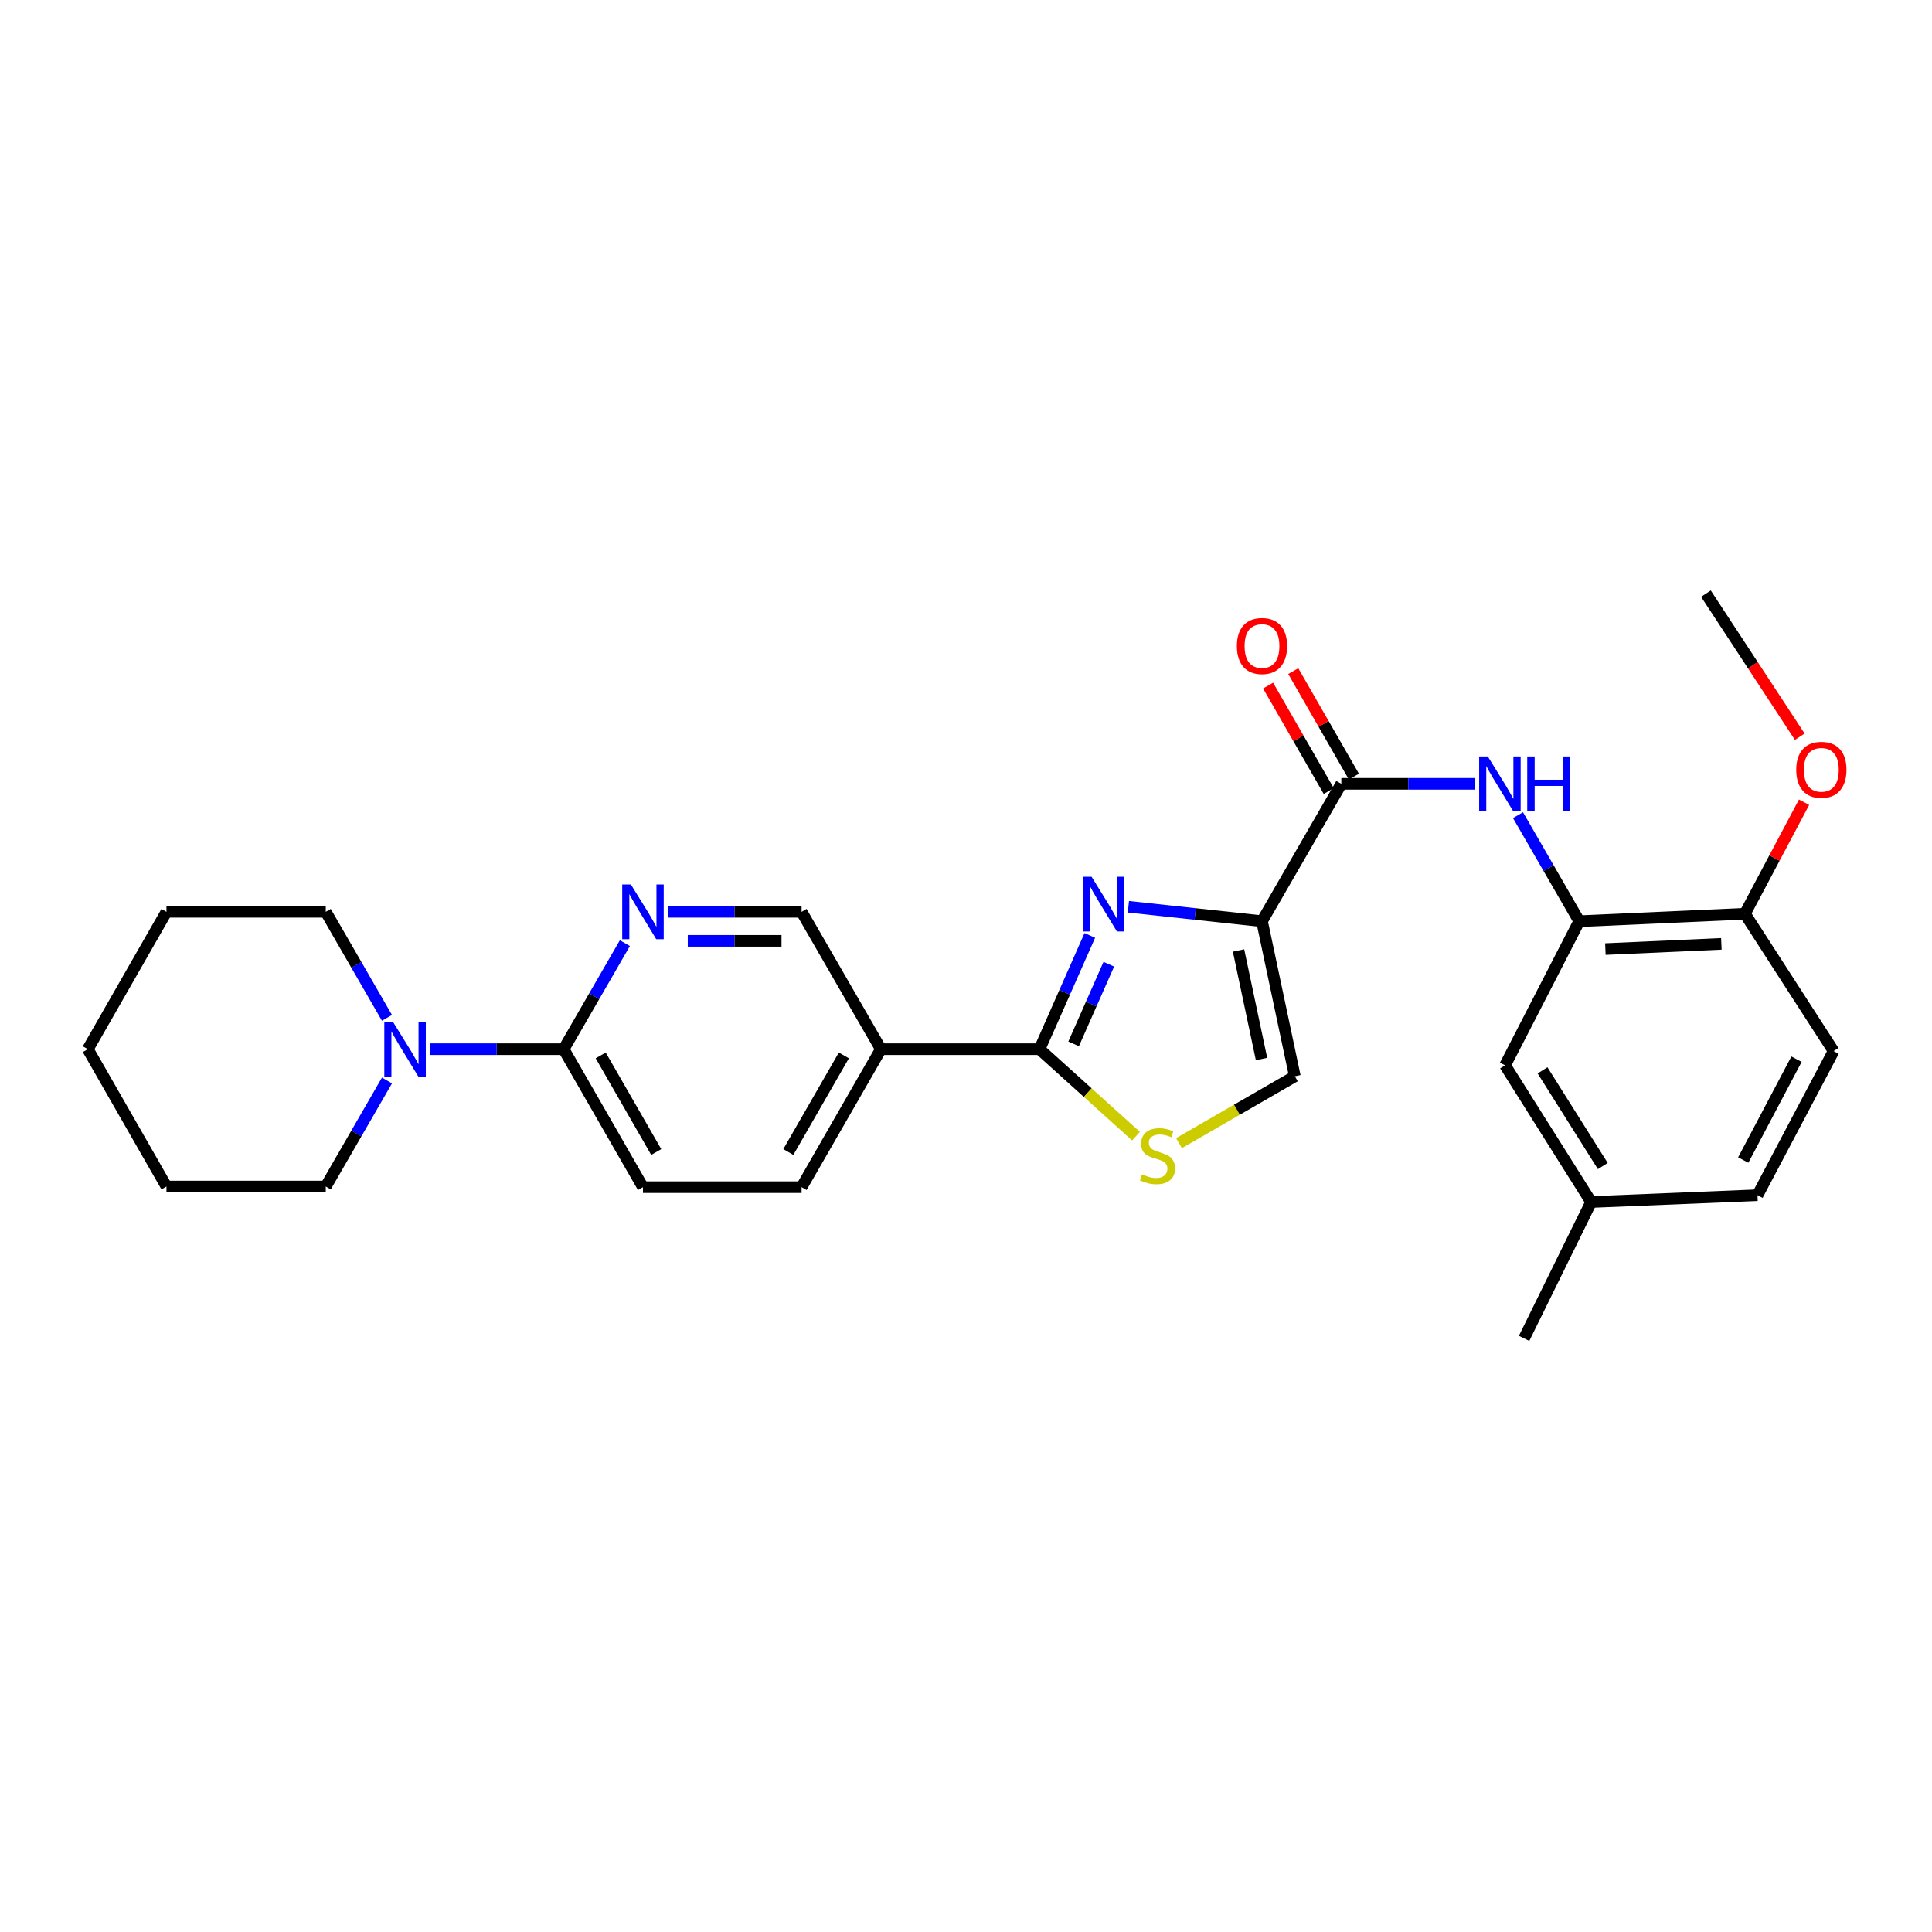 <?xml version='1.0' encoding='iso-8859-1'?>
<svg version='1.1' baseProfile='full'
              xmlns='http://www.w3.org/2000/svg'
                      xmlns:rdkit='http://www.rdkit.org/xml'
                      xmlns:xlink='http://www.w3.org/1999/xlink'
                  xml:space='preserve'
width='1000px' height='1000px' viewBox='0 0 1000 1000'>
<!-- END OF HEADER -->
<rect style='opacity:1.0;fill:#FFFFFF;stroke:none' width='1000' height='1000' x='0' y='0'> </rect>
<path class='bond-0' d='M 653.206,476.818 L 618.629,473.083' style='fill:none;fill-rule:evenodd;stroke:#000000;stroke-width:6px;stroke-linecap:butt;stroke-linejoin:miter;stroke-opacity:1' />
<path class='bond-0' d='M 618.629,473.083 L 584.052,469.347' style='fill:none;fill-rule:evenodd;stroke:#0000FF;stroke-width:6px;stroke-linecap:butt;stroke-linejoin:miter;stroke-opacity:1' />
<path class='bond-2' d='M 653.206,476.818 L 694.262,405.712' style='fill:none;fill-rule:evenodd;stroke:#000000;stroke-width:6px;stroke-linecap:butt;stroke-linejoin:miter;stroke-opacity:1' />
<path class='bond-4' d='M 653.206,476.818 L 670.212,557.07' style='fill:none;fill-rule:evenodd;stroke:#000000;stroke-width:6px;stroke-linecap:butt;stroke-linejoin:miter;stroke-opacity:1' />
<path class='bond-4' d='M 641.062,491.97 L 652.967,548.146' style='fill:none;fill-rule:evenodd;stroke:#000000;stroke-width:6px;stroke-linecap:butt;stroke-linejoin:miter;stroke-opacity:1' />
<path class='bond-1' d='M 564.086,484.177 L 551.075,513.614' style='fill:none;fill-rule:evenodd;stroke:#0000FF;stroke-width:6px;stroke-linecap:butt;stroke-linejoin:miter;stroke-opacity:1' />
<path class='bond-1' d='M 551.075,513.614 L 538.064,543.051' style='fill:none;fill-rule:evenodd;stroke:#000000;stroke-width:6px;stroke-linecap:butt;stroke-linejoin:miter;stroke-opacity:1' />
<path class='bond-1' d='M 573.921,499.08 L 564.814,519.686' style='fill:none;fill-rule:evenodd;stroke:#0000FF;stroke-width:6px;stroke-linecap:butt;stroke-linejoin:miter;stroke-opacity:1' />
<path class='bond-1' d='M 564.814,519.686 L 555.706,540.292' style='fill:none;fill-rule:evenodd;stroke:#000000;stroke-width:6px;stroke-linecap:butt;stroke-linejoin:miter;stroke-opacity:1' />
<path class='bond-6' d='M 538.064,543.051 L 455.96,543.051' style='fill:none;fill-rule:evenodd;stroke:#000000;stroke-width:6px;stroke-linecap:butt;stroke-linejoin:miter;stroke-opacity:1' />
<path class='bond-28' d='M 538.064,543.051 L 563.026,565.56' style='fill:none;fill-rule:evenodd;stroke:#000000;stroke-width:6px;stroke-linecap:butt;stroke-linejoin:miter;stroke-opacity:1' />
<path class='bond-28' d='M 563.026,565.56 L 587.988,588.068' style='fill:none;fill-rule:evenodd;stroke:#CCCC00;stroke-width:6px;stroke-linecap:butt;stroke-linejoin:miter;stroke-opacity:1' />
<path class='bond-5' d='M 694.262,405.712 L 728.91,405.712' style='fill:none;fill-rule:evenodd;stroke:#000000;stroke-width:6px;stroke-linecap:butt;stroke-linejoin:miter;stroke-opacity:1' />
<path class='bond-5' d='M 728.91,405.712 L 763.558,405.712' style='fill:none;fill-rule:evenodd;stroke:#0000FF;stroke-width:6px;stroke-linecap:butt;stroke-linejoin:miter;stroke-opacity:1' />
<path class='bond-13' d='M 700.773,401.969 L 685.08,374.671' style='fill:none;fill-rule:evenodd;stroke:#000000;stroke-width:6px;stroke-linecap:butt;stroke-linejoin:miter;stroke-opacity:1' />
<path class='bond-13' d='M 685.08,374.671 L 669.386,347.374' style='fill:none;fill-rule:evenodd;stroke:#FF0000;stroke-width:6px;stroke-linecap:butt;stroke-linejoin:miter;stroke-opacity:1' />
<path class='bond-13' d='M 687.751,409.455 L 672.058,382.158' style='fill:none;fill-rule:evenodd;stroke:#000000;stroke-width:6px;stroke-linecap:butt;stroke-linejoin:miter;stroke-opacity:1' />
<path class='bond-13' d='M 672.058,382.158 L 656.364,354.86' style='fill:none;fill-rule:evenodd;stroke:#FF0000;stroke-width:6px;stroke-linecap:butt;stroke-linejoin:miter;stroke-opacity:1' />
<path class='bond-3' d='M 610.255,591.683 L 640.234,574.377' style='fill:none;fill-rule:evenodd;stroke:#CCCC00;stroke-width:6px;stroke-linecap:butt;stroke-linejoin:miter;stroke-opacity:1' />
<path class='bond-3' d='M 640.234,574.377 L 670.212,557.07' style='fill:none;fill-rule:evenodd;stroke:#000000;stroke-width:6px;stroke-linecap:butt;stroke-linejoin:miter;stroke-opacity:1' />
<path class='bond-9' d='M 785.711,421.925 L 801.559,449.372' style='fill:none;fill-rule:evenodd;stroke:#0000FF;stroke-width:6px;stroke-linecap:butt;stroke-linejoin:miter;stroke-opacity:1' />
<path class='bond-9' d='M 801.559,449.372 L 817.406,476.818' style='fill:none;fill-rule:evenodd;stroke:#000000;stroke-width:6px;stroke-linecap:butt;stroke-linejoin:miter;stroke-opacity:1' />
<path class='bond-11' d='M 455.96,543.051 L 414.903,471.962' style='fill:none;fill-rule:evenodd;stroke:#000000;stroke-width:6px;stroke-linecap:butt;stroke-linejoin:miter;stroke-opacity:1' />
<path class='bond-15' d='M 455.96,543.051 L 414.903,614.474' style='fill:none;fill-rule:evenodd;stroke:#000000;stroke-width:6px;stroke-linecap:butt;stroke-linejoin:miter;stroke-opacity:1' />
<path class='bond-15' d='M 436.779,546.279 L 408.04,596.275' style='fill:none;fill-rule:evenodd;stroke:#000000;stroke-width:6px;stroke-linecap:butt;stroke-linejoin:miter;stroke-opacity:1' />
<path class='bond-7' d='M 291.743,543.051 L 332.799,614.474' style='fill:none;fill-rule:evenodd;stroke:#000000;stroke-width:6px;stroke-linecap:butt;stroke-linejoin:miter;stroke-opacity:1' />
<path class='bond-7' d='M 310.924,546.279 L 339.663,596.275' style='fill:none;fill-rule:evenodd;stroke:#000000;stroke-width:6px;stroke-linecap:butt;stroke-linejoin:miter;stroke-opacity:1' />
<path class='bond-10' d='M 291.743,543.051 L 257.095,543.051' style='fill:none;fill-rule:evenodd;stroke:#000000;stroke-width:6px;stroke-linecap:butt;stroke-linejoin:miter;stroke-opacity:1' />
<path class='bond-10' d='M 257.095,543.051 L 222.447,543.051' style='fill:none;fill-rule:evenodd;stroke:#0000FF;stroke-width:6px;stroke-linecap:butt;stroke-linejoin:miter;stroke-opacity:1' />
<path class='bond-29' d='M 291.743,543.051 L 307.589,515.612' style='fill:none;fill-rule:evenodd;stroke:#000000;stroke-width:6px;stroke-linecap:butt;stroke-linejoin:miter;stroke-opacity:1' />
<path class='bond-29' d='M 307.589,515.612 L 323.436,488.174' style='fill:none;fill-rule:evenodd;stroke:#0000FF;stroke-width:6px;stroke-linecap:butt;stroke-linejoin:miter;stroke-opacity:1' />
<path class='bond-8' d='M 345.592,471.962 L 380.248,471.962' style='fill:none;fill-rule:evenodd;stroke:#0000FF;stroke-width:6px;stroke-linecap:butt;stroke-linejoin:miter;stroke-opacity:1' />
<path class='bond-8' d='M 380.248,471.962 L 414.903,471.962' style='fill:none;fill-rule:evenodd;stroke:#000000;stroke-width:6px;stroke-linecap:butt;stroke-linejoin:miter;stroke-opacity:1' />
<path class='bond-8' d='M 355.988,486.982 L 380.248,486.982' style='fill:none;fill-rule:evenodd;stroke:#0000FF;stroke-width:6px;stroke-linecap:butt;stroke-linejoin:miter;stroke-opacity:1' />
<path class='bond-8' d='M 380.248,486.982 L 404.507,486.982' style='fill:none;fill-rule:evenodd;stroke:#000000;stroke-width:6px;stroke-linecap:butt;stroke-linejoin:miter;stroke-opacity:1' />
<path class='bond-12' d='M 817.406,476.818 L 903.166,472.963' style='fill:none;fill-rule:evenodd;stroke:#000000;stroke-width:6px;stroke-linecap:butt;stroke-linejoin:miter;stroke-opacity:1' />
<path class='bond-12' d='M 830.945,491.245 L 890.976,488.547' style='fill:none;fill-rule:evenodd;stroke:#000000;stroke-width:6px;stroke-linecap:butt;stroke-linejoin:miter;stroke-opacity:1' />
<path class='bond-14' d='M 817.406,476.818 L 779.02,551.404' style='fill:none;fill-rule:evenodd;stroke:#000000;stroke-width:6px;stroke-linecap:butt;stroke-linejoin:miter;stroke-opacity:1' />
<path class='bond-21' d='M 200.296,559.263 L 184.456,586.701' style='fill:none;fill-rule:evenodd;stroke:#0000FF;stroke-width:6px;stroke-linecap:butt;stroke-linejoin:miter;stroke-opacity:1' />
<path class='bond-21' d='M 184.456,586.701 L 168.615,614.14' style='fill:none;fill-rule:evenodd;stroke:#000000;stroke-width:6px;stroke-linecap:butt;stroke-linejoin:miter;stroke-opacity:1' />
<path class='bond-22' d='M 200.296,526.839 L 184.456,499.4' style='fill:none;fill-rule:evenodd;stroke:#0000FF;stroke-width:6px;stroke-linecap:butt;stroke-linejoin:miter;stroke-opacity:1' />
<path class='bond-22' d='M 184.456,499.4 L 168.615,471.962' style='fill:none;fill-rule:evenodd;stroke:#000000;stroke-width:6px;stroke-linecap:butt;stroke-linejoin:miter;stroke-opacity:1' />
<path class='bond-17' d='M 903.166,472.963 L 949.062,544.052' style='fill:none;fill-rule:evenodd;stroke:#000000;stroke-width:6px;stroke-linecap:butt;stroke-linejoin:miter;stroke-opacity:1' />
<path class='bond-20' d='M 903.166,472.963 L 918.473,444.101' style='fill:none;fill-rule:evenodd;stroke:#000000;stroke-width:6px;stroke-linecap:butt;stroke-linejoin:miter;stroke-opacity:1' />
<path class='bond-20' d='M 918.473,444.101 L 933.78,415.24' style='fill:none;fill-rule:evenodd;stroke:#FF0000;stroke-width:6px;stroke-linecap:butt;stroke-linejoin:miter;stroke-opacity:1' />
<path class='bond-18' d='M 779.02,551.404 L 823.573,622.159' style='fill:none;fill-rule:evenodd;stroke:#000000;stroke-width:6px;stroke-linecap:butt;stroke-linejoin:miter;stroke-opacity:1' />
<path class='bond-18' d='M 798.414,554.014 L 829.601,603.542' style='fill:none;fill-rule:evenodd;stroke:#000000;stroke-width:6px;stroke-linecap:butt;stroke-linejoin:miter;stroke-opacity:1' />
<path class='bond-16' d='M 414.903,614.474 L 332.799,614.474' style='fill:none;fill-rule:evenodd;stroke:#000000;stroke-width:6px;stroke-linecap:butt;stroke-linejoin:miter;stroke-opacity:1' />
<path class='bond-30' d='M 949.062,544.052 L 909.674,618.638' style='fill:none;fill-rule:evenodd;stroke:#000000;stroke-width:6px;stroke-linecap:butt;stroke-linejoin:miter;stroke-opacity:1' />
<path class='bond-30' d='M 929.871,548.226 L 902.3,600.436' style='fill:none;fill-rule:evenodd;stroke:#000000;stroke-width:6px;stroke-linecap:butt;stroke-linejoin:miter;stroke-opacity:1' />
<path class='bond-19' d='M 823.573,622.159 L 909.674,618.638' style='fill:none;fill-rule:evenodd;stroke:#000000;stroke-width:6px;stroke-linecap:butt;stroke-linejoin:miter;stroke-opacity:1' />
<path class='bond-23' d='M 823.573,622.159 L 788.867,692.74' style='fill:none;fill-rule:evenodd;stroke:#000000;stroke-width:6px;stroke-linecap:butt;stroke-linejoin:miter;stroke-opacity:1' />
<path class='bond-24' d='M 931.553,381.325 L 907.27,344.293' style='fill:none;fill-rule:evenodd;stroke:#FF0000;stroke-width:6px;stroke-linecap:butt;stroke-linejoin:miter;stroke-opacity:1' />
<path class='bond-24' d='M 907.27,344.293 L 882.988,307.26' style='fill:none;fill-rule:evenodd;stroke:#000000;stroke-width:6px;stroke-linecap:butt;stroke-linejoin:miter;stroke-opacity:1' />
<path class='bond-25' d='M 168.615,614.14 L 86.16,614.14' style='fill:none;fill-rule:evenodd;stroke:#000000;stroke-width:6px;stroke-linecap:butt;stroke-linejoin:miter;stroke-opacity:1' />
<path class='bond-26' d='M 168.615,471.962 L 86.16,471.962' style='fill:none;fill-rule:evenodd;stroke:#000000;stroke-width:6px;stroke-linecap:butt;stroke-linejoin:miter;stroke-opacity:1' />
<path class='bond-31' d='M 86.16,614.14 L 45.455,543.051' style='fill:none;fill-rule:evenodd;stroke:#000000;stroke-width:6px;stroke-linecap:butt;stroke-linejoin:miter;stroke-opacity:1' />
<path class='bond-27' d='M 86.16,471.962 L 45.455,543.051' style='fill:none;fill-rule:evenodd;stroke:#000000;stroke-width:6px;stroke-linecap:butt;stroke-linejoin:miter;stroke-opacity:1' />
<path  class='atom-1' d='M 564.991 453.804
L 574.271 468.804
Q 575.191 470.284, 576.671 472.964
Q 578.151 475.644, 578.231 475.804
L 578.231 453.804
L 581.991 453.804
L 581.991 482.124
L 578.111 482.124
L 568.151 465.724
Q 566.991 463.804, 565.751 461.604
Q 564.551 459.404, 564.191 458.724
L 564.191 482.124
L 560.511 482.124
L 560.511 453.804
L 564.991 453.804
' fill='#0000FF'/>
<path  class='atom-4' d='M 591.123 607.83
Q 591.443 607.95, 592.763 608.51
Q 594.083 609.07, 595.523 609.43
Q 597.003 609.75, 598.443 609.75
Q 601.123 609.75, 602.683 608.47
Q 604.243 607.15, 604.243 604.87
Q 604.243 603.31, 603.443 602.35
Q 602.683 601.39, 601.483 600.87
Q 600.283 600.35, 598.283 599.75
Q 595.763 598.99, 594.243 598.27
Q 592.763 597.55, 591.683 596.03
Q 590.643 594.51, 590.643 591.95
Q 590.643 588.39, 593.043 586.19
Q 595.483 583.99, 600.283 583.99
Q 603.563 583.99, 607.283 585.55
L 606.363 588.63
Q 602.963 587.23, 600.403 587.23
Q 597.643 587.23, 596.123 588.39
Q 594.603 589.51, 594.643 591.47
Q 594.643 592.99, 595.403 593.91
Q 596.203 594.83, 597.323 595.35
Q 598.483 595.87, 600.403 596.47
Q 602.963 597.27, 604.483 598.07
Q 606.003 598.87, 607.083 600.51
Q 608.203 602.11, 608.203 604.87
Q 608.203 608.79, 605.563 610.91
Q 602.963 612.99, 598.603 612.99
Q 596.083 612.99, 594.163 612.43
Q 592.283 611.91, 590.043 610.99
L 591.123 607.83
' fill='#CCCC00'/>
<path  class='atom-6' d='M 770.09 391.552
L 779.37 406.552
Q 780.29 408.032, 781.77 410.712
Q 783.25 413.392, 783.33 413.552
L 783.33 391.552
L 787.09 391.552
L 787.09 419.872
L 783.21 419.872
L 773.25 403.472
Q 772.09 401.552, 770.85 399.352
Q 769.65 397.152, 769.29 396.472
L 769.29 419.872
L 765.61 419.872
L 765.61 391.552
L 770.09 391.552
' fill='#0000FF'/>
<path  class='atom-6' d='M 790.49 391.552
L 794.33 391.552
L 794.33 403.592
L 808.81 403.592
L 808.81 391.552
L 812.65 391.552
L 812.65 419.872
L 808.81 419.872
L 808.81 406.792
L 794.33 406.792
L 794.33 419.872
L 790.49 419.872
L 790.49 391.552
' fill='#0000FF'/>
<path  class='atom-9' d='M 326.539 457.802
L 335.819 472.802
Q 336.739 474.282, 338.219 476.962
Q 339.699 479.642, 339.779 479.802
L 339.779 457.802
L 343.539 457.802
L 343.539 486.122
L 339.659 486.122
L 329.699 469.722
Q 328.539 467.802, 327.299 465.602
Q 326.099 463.402, 325.739 462.722
L 325.739 486.122
L 322.059 486.122
L 322.059 457.802
L 326.539 457.802
' fill='#0000FF'/>
<path  class='atom-11' d='M 203.395 528.891
L 212.675 543.891
Q 213.595 545.371, 215.075 548.051
Q 216.555 550.731, 216.635 550.891
L 216.635 528.891
L 220.395 528.891
L 220.395 557.211
L 216.515 557.211
L 206.555 540.811
Q 205.395 538.891, 204.155 536.691
Q 202.955 534.491, 202.595 533.811
L 202.595 557.211
L 198.915 557.211
L 198.915 528.891
L 203.395 528.891
' fill='#0000FF'/>
<path  class='atom-14' d='M 640.206 334.377
Q 640.206 327.577, 643.566 323.777
Q 646.926 319.977, 653.206 319.977
Q 659.486 319.977, 662.846 323.777
Q 666.206 327.577, 666.206 334.377
Q 666.206 341.257, 662.806 345.177
Q 659.406 349.057, 653.206 349.057
Q 646.966 349.057, 643.566 345.177
Q 640.206 341.297, 640.206 334.377
M 653.206 345.857
Q 657.526 345.857, 659.846 342.977
Q 662.206 340.057, 662.206 334.377
Q 662.206 328.817, 659.846 326.017
Q 657.526 323.177, 653.206 323.177
Q 648.886 323.177, 646.526 325.977
Q 644.206 328.777, 644.206 334.377
Q 644.206 340.097, 646.526 342.977
Q 648.886 345.857, 653.206 345.857
' fill='#FF0000'/>
<path  class='atom-21' d='M 929.728 398.449
Q 929.728 391.649, 933.088 387.849
Q 936.448 384.049, 942.728 384.049
Q 949.008 384.049, 952.368 387.849
Q 955.728 391.649, 955.728 398.449
Q 955.728 405.329, 952.328 409.249
Q 948.928 413.129, 942.728 413.129
Q 936.488 413.129, 933.088 409.249
Q 929.728 405.369, 929.728 398.449
M 942.728 409.929
Q 947.048 409.929, 949.368 407.049
Q 951.728 404.129, 951.728 398.449
Q 951.728 392.889, 949.368 390.089
Q 947.048 387.249, 942.728 387.249
Q 938.408 387.249, 936.048 390.049
Q 933.728 392.849, 933.728 398.449
Q 933.728 404.169, 936.048 407.049
Q 938.408 409.929, 942.728 409.929
' fill='#FF0000'/>
</svg>
